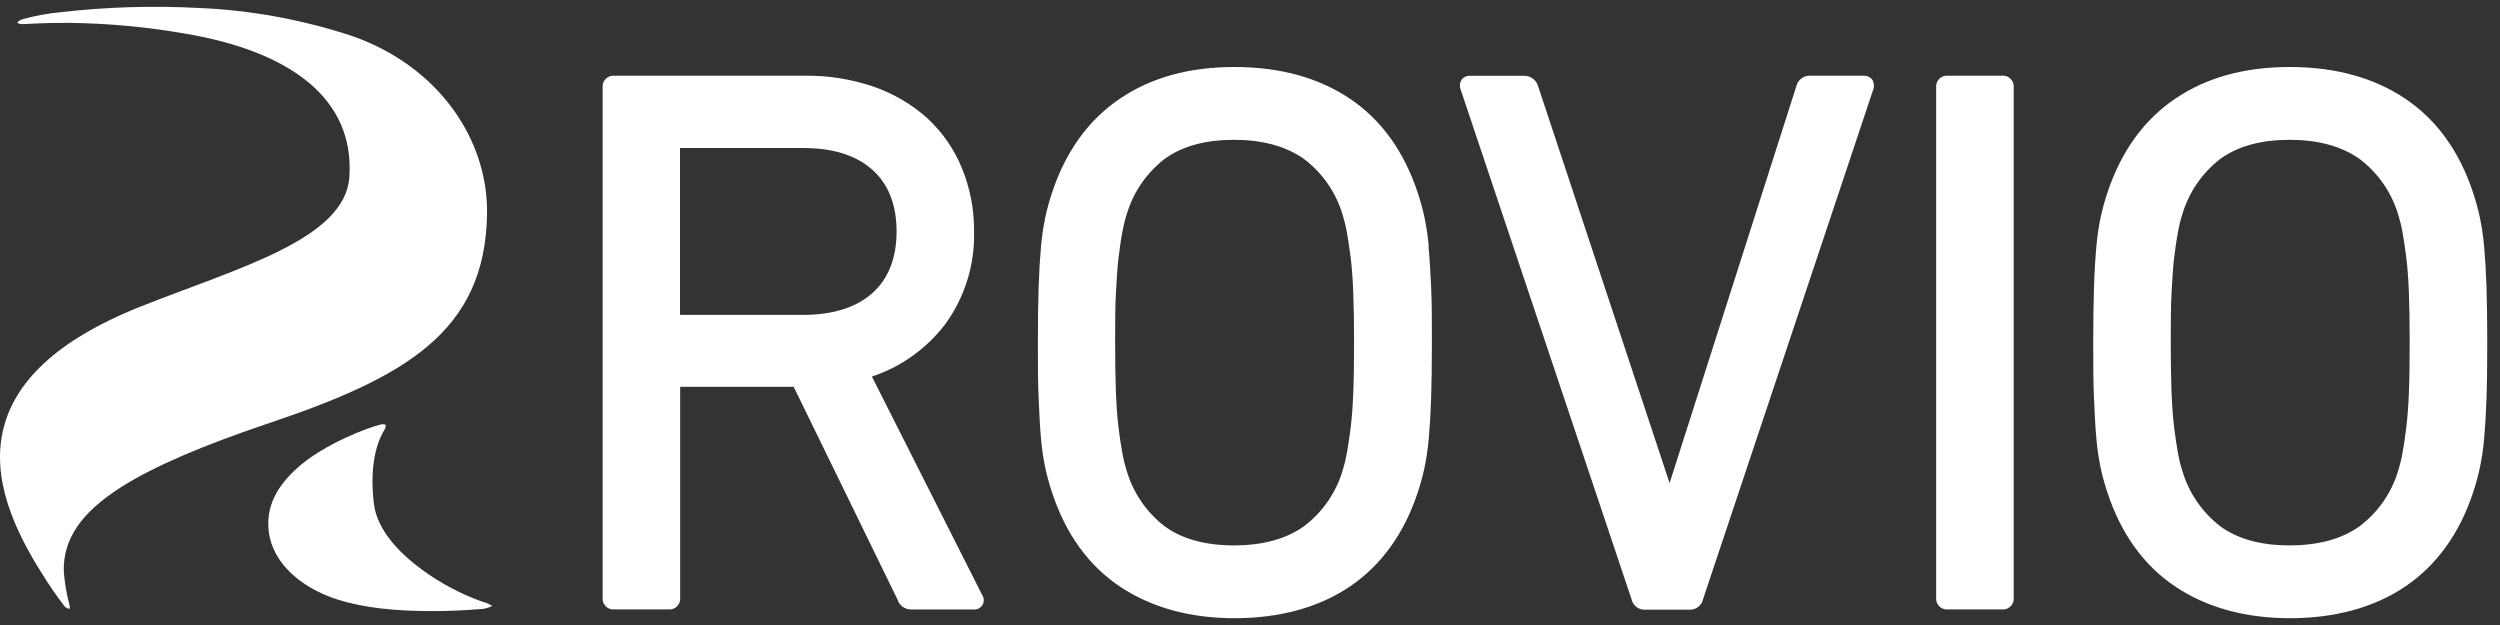 <svg width="184" height="46" viewBox="0 0 184 46" fill="none" xmlns="http://www.w3.org/2000/svg">
<rect x="0" y="0" width="184" height="46" fill="#333333" stroke="none"/>
<path fill-rule="evenodd" clip-rule="evenodd" d="M183.006 21.106C182.968 19.964 182.907 18.972 182.833 18.157C182.77 17.428 182.664 16.703 182.514 15.986C182.382 15.38 182.218 14.782 182.023 14.193C181.021 11.146 179.341 8.82 177.038 7.271C174.736 5.722 171.89 4.931 168.534 4.931C165.178 4.931 162.384 5.712 160.086 7.271C157.788 8.83 156.108 11.146 155.102 14.193C154.906 14.782 154.742 15.38 154.61 15.986C154.46 16.702 154.354 17.428 154.292 18.157C154.217 18.972 154.156 19.964 154.119 21.106C154.081 22.248 154.063 23.615 154.063 25.215C154.063 26.816 154.063 28.197 154.119 29.325C154.175 30.453 154.212 31.459 154.292 32.273C154.354 33.003 154.46 33.728 154.61 34.445C154.742 35.051 154.906 35.649 155.102 36.238C156.103 39.285 157.783 41.615 160.086 43.16C162.389 44.704 165.235 45.5 168.534 45.5C171.834 45.5 174.745 44.718 177.038 43.16C179.332 41.601 181.017 39.285 182.023 36.238C182.218 35.649 182.382 35.051 182.514 34.445C182.664 33.728 182.77 33.003 182.833 32.273C182.907 31.459 182.964 30.467 183.006 29.325C183.048 28.183 183.062 26.788 183.062 25.215C183.062 23.643 183.043 22.267 183.006 21.106ZM177.296 28.847C177.258 29.858 177.193 30.748 177.099 31.496C177.006 32.245 176.912 32.873 176.818 33.369C176.745 33.79 176.643 34.206 176.514 34.614C176.032 36.26 175.03 37.706 173.659 38.737C172.349 39.673 170.626 40.141 168.511 40.141C166.395 40.141 164.701 39.673 163.414 38.737C162.064 37.694 161.08 36.248 160.606 34.609C160.476 34.203 160.374 33.788 160.301 33.369C160.208 32.858 160.11 32.227 160.021 31.496C159.932 30.766 159.862 29.858 159.824 28.847C159.787 27.836 159.768 26.615 159.768 25.215C159.768 23.816 159.768 22.594 159.824 21.584C159.88 20.573 159.927 19.683 160.021 18.934C160.114 18.186 160.208 17.53 160.301 17.062C160.374 16.641 160.476 16.225 160.606 15.817C161.081 14.18 162.065 12.736 163.414 11.694C164.706 10.758 166.419 10.29 168.511 10.29C170.603 10.29 172.33 10.758 173.659 11.694C175.03 12.727 176.031 14.175 176.514 15.822C176.643 16.228 176.745 16.642 176.818 17.062C176.912 17.572 177.006 18.209 177.099 18.934C177.193 19.66 177.258 20.577 177.296 21.584C177.333 22.59 177.352 23.839 177.352 25.215C177.352 26.591 177.338 27.818 177.296 28.847ZM147.342 5.572H143.368C143.342 5.57 143.316 5.568 143.29 5.568C142.856 5.568 142.499 5.925 142.499 6.359C142.499 6.382 142.5 6.406 142.502 6.429V43.998C142.5 44.02 142.499 44.044 142.499 44.067C142.499 44.501 142.856 44.858 143.29 44.858C143.316 44.858 143.342 44.856 143.368 44.854H147.342C147.367 44.856 147.394 44.858 147.42 44.858C147.854 44.858 148.211 44.501 148.211 44.067C148.211 44.044 148.209 44.02 148.207 43.998V6.433C148.21 6.408 148.211 6.384 148.211 6.359C148.211 5.925 147.854 5.568 147.42 5.568C147.394 5.568 147.368 5.569 147.342 5.572ZM137.209 5.572H133.235C132.754 5.55 132.322 5.876 132.21 6.344L122.882 35.554L113.208 6.354C113.078 5.873 112.623 5.549 112.127 5.581H108.209C107.954 5.56 107.706 5.676 107.559 5.886C107.427 6.122 107.415 6.407 107.526 6.653L120.079 44.096C120.172 44.549 120.576 44.876 121.038 44.873H124.408C124.86 44.867 125.25 44.547 125.344 44.105L137.845 6.663C137.963 6.407 137.947 6.109 137.803 5.867C137.66 5.676 137.433 5.566 137.195 5.572H137.209ZM105.158 18.157C105.095 17.428 104.989 16.703 104.839 15.986C104.707 15.38 104.543 14.782 104.348 14.193C103.342 11.146 101.666 8.82 99.364 7.271C97.061 5.722 94.215 4.931 90.859 4.931C87.504 4.931 84.709 5.712 82.411 7.271C80.113 8.83 78.433 11.146 77.427 14.193C77.231 14.782 77.067 15.38 76.935 15.986C76.785 16.702 76.679 17.428 76.617 18.157C76.542 18.977 76.481 19.969 76.444 21.106C76.406 22.243 76.388 23.615 76.388 25.215C76.388 26.816 76.388 28.197 76.444 29.325C76.5 30.453 76.537 31.459 76.617 32.273C76.679 33.003 76.785 33.728 76.935 34.445C77.067 35.051 77.231 35.649 77.427 36.238C78.428 39.285 80.109 41.615 82.411 43.16C84.714 44.704 87.56 45.5 90.859 45.5C94.159 45.5 97.07 44.718 99.364 43.16C101.657 41.601 103.342 39.285 104.348 36.238C104.543 35.649 104.707 35.051 104.839 34.445C104.989 33.728 105.095 33.003 105.158 32.273C105.233 31.454 105.293 30.462 105.331 29.325C105.368 28.187 105.387 26.788 105.387 25.215C105.387 23.643 105.387 22.262 105.331 21.106C105.275 19.95 105.219 18.991 105.139 18.157H105.158ZM99.602 28.847C99.565 29.858 99.499 30.748 99.406 31.496C99.312 32.245 99.218 32.877 99.125 33.369C99.051 33.79 98.95 34.206 98.821 34.614C98.338 36.26 97.337 37.706 95.966 38.737C94.655 39.673 92.928 40.141 90.817 40.141C88.706 40.141 87.007 39.673 85.72 38.737C84.37 37.694 83.386 36.248 82.912 34.609C82.783 34.203 82.681 33.788 82.608 33.369C82.514 32.858 82.416 32.222 82.327 31.496C82.238 30.771 82.168 29.854 82.13 28.847C82.093 27.841 82.074 26.619 82.074 25.215C82.074 23.811 82.074 22.59 82.13 21.584C82.187 20.577 82.234 19.683 82.327 18.934C82.421 18.186 82.514 17.53 82.608 17.062C82.681 16.641 82.782 16.225 82.912 15.817C83.387 14.18 84.371 12.736 85.72 11.694C87.012 10.758 88.725 10.29 90.817 10.29C92.909 10.29 94.636 10.758 95.966 11.694C97.336 12.727 98.338 14.175 98.821 15.822C98.95 16.228 99.051 16.642 99.125 17.062C99.218 17.568 99.312 18.204 99.406 18.934C99.499 19.665 99.565 20.577 99.602 21.584C99.64 22.59 99.658 23.839 99.658 25.215C99.658 26.591 99.644 27.813 99.602 28.847ZM64.172 27.715C66.322 27.001 68.207 25.653 69.578 23.849C71.015 21.867 71.758 19.463 71.689 17.015C71.704 15.41 71.395 13.818 70.781 12.335C70.209 10.952 69.343 9.709 68.244 8.694C67.102 7.674 65.769 6.89 64.322 6.386C62.693 5.827 60.98 5.551 59.258 5.572H45.217C45.192 5.57 45.168 5.569 45.144 5.569C44.709 5.569 44.353 5.926 44.353 6.36C44.353 6.383 44.354 6.406 44.355 6.429V43.998C44.354 44.02 44.352 44.044 44.352 44.067C44.352 44.501 44.709 44.858 45.143 44.858C45.169 44.858 45.196 44.856 45.221 44.854H49.195C49.221 44.856 49.247 44.858 49.273 44.858C49.707 44.858 50.064 44.501 50.064 44.067C50.064 44.044 50.063 44.02 50.061 43.998V28.468H58.415L66.049 44.11C66.184 44.556 66.599 44.862 67.064 44.859H71.67C71.935 44.877 72.188 44.742 72.32 44.512C72.45 44.271 72.43 43.976 72.269 43.754L64.172 27.715ZM50.094 23.161H50.047C50.045 23.143 50.045 23.127 50.047 23.109V10.894H59.122C61.308 10.894 63.021 11.432 64.21 12.499C65.398 13.566 65.988 15.082 65.988 17.034C65.988 18.986 65.389 20.516 64.21 21.569C63.03 22.622 61.312 23.175 59.122 23.175H50.098L50.094 23.161ZM31.452 25.501C34.283 23.114 35.781 20.086 35.847 15.738C35.931 10.318 32.327 4.912 25.971 2.67C22.284 1.444 18.443 0.741 14.56 0.583C11.181 0.406 7.794 0.513 4.432 0.901C3.482 0.99 2.542 1.166 1.624 1.425C1.385 1.519 1.25 1.641 1.301 1.701C1.448 1.766 1.61 1.79 1.769 1.772C2.022 1.772 3.136 1.673 5.045 1.683C7.895 1.715 10.737 1.974 13.545 2.46C21.356 3.761 26.102 7.243 25.714 13.023C25.41 17.601 17.556 19.707 10.4 22.543C3.95 25.098 1.076 28.244 0.262 31.511C-0.674 35.189 1.039 38.999 3.159 42.322C3.627 43.076 4.128 43.81 4.652 44.489C4.747 44.666 4.921 44.788 5.12 44.817C5.145 44.687 5.133 44.552 5.088 44.428C4.883 43.639 4.751 42.832 4.694 42.018C4.657 39.724 5.888 37.782 8.907 35.858C11.336 34.314 14.921 32.783 19.929 31.099C24.937 29.414 28.784 27.747 31.452 25.501ZM35.519 44.292C33.926 43.724 32.423 42.928 31.059 41.929C29.341 40.67 27.745 38.98 27.516 37.061C27.113 33.687 28.026 32.091 28.274 31.665C28.36 31.549 28.398 31.405 28.381 31.262C28.248 31.209 28.098 31.209 27.965 31.262C27.338 31.389 23.851 32.629 21.815 34.501C20.5 35.713 19.475 37.234 19.807 39.303C20.13 41.264 21.703 42.692 23.35 43.516C25.143 44.428 27.445 44.798 29.673 44.92C31.545 45.017 33.422 44.988 35.29 44.831C35.616 44.831 35.938 44.751 36.226 44.597C36.01 44.456 35.773 44.352 35.524 44.288L35.519 44.292Z" fill="white"/>
</svg>
